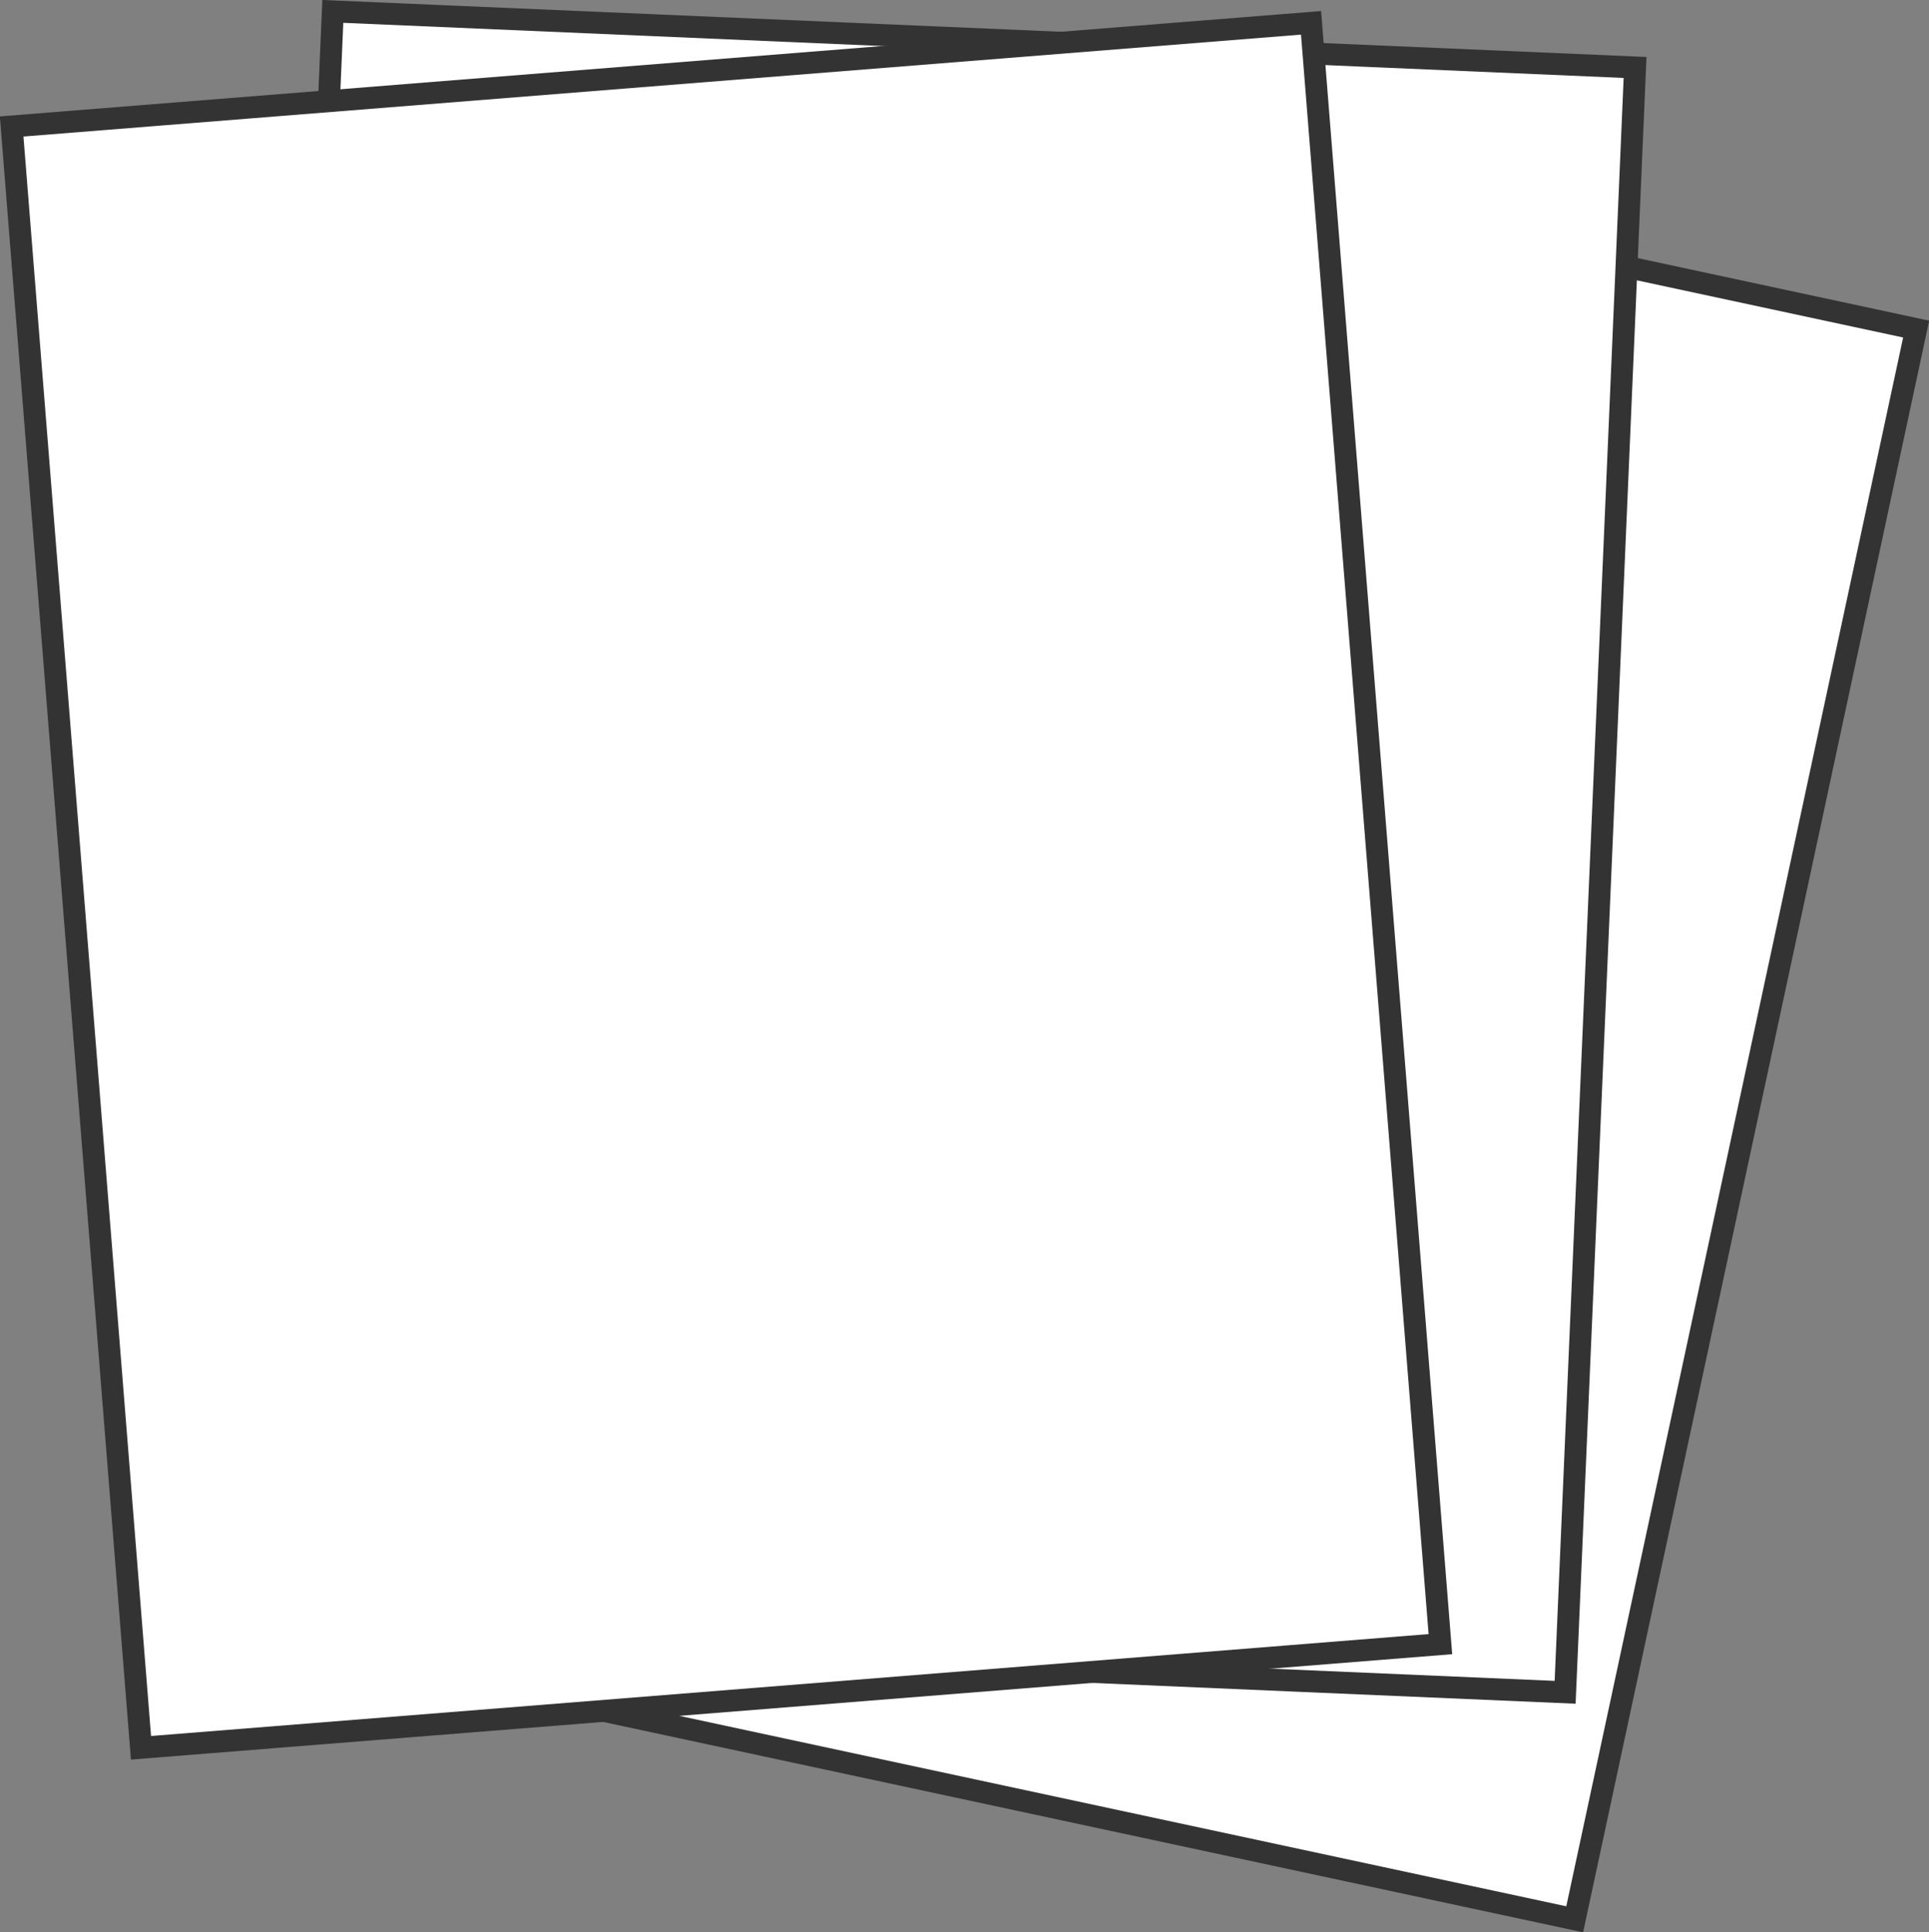 <svg xmlns="http://www.w3.org/2000/svg" xmlns:xlink="http://www.w3.org/1999/xlink" width="44" height="44.074" viewBox="0 0 44 44.074"><rect x="0" y="0" width="44" height="44.074" fill="#808080" stroke="none"/><defs><clipPath id="a"><rect width="44" height="44.074" fill="none"/></clipPath></defs><rect width="44" height="44" transform="translate(0 0)" fill="#c3c0c0" opacity="0"/><g transform="translate(0 0)"><rect width="37.101" height="29.734" transform="translate(6.848 37.54) rotate(-77.882)" fill="#fff"/><g transform="translate(0 0)"><g clip-path="url(#a)"><rect width="37.101" height="29.734" transform="translate(6.847 37.539) rotate(-77.882)" fill="none" stroke="#333" stroke-miterlimit="10" stroke-width="0.5"/></g></g><rect width="37.101" height="29.734" transform="translate(5.997 37.324) rotate(-87.553)" fill="#fff"/><g transform="translate(0 0)"><g clip-path="url(#a)"><rect width="37.101" height="29.734" transform="matrix(0.043, -0.999, 0.999, 0.043, 5.996, 37.324)" fill="none" stroke="#333" stroke-miterlimit="10" stroke-width="0.5"/></g></g><rect width="29.733" height="37.101" transform="translate(0.266 2.886) rotate(-4.562)" fill="#fff"/><g transform="translate(0 0)"><g clip-path="url(#a)"><rect width="29.733" height="37.101" transform="translate(0.266 2.885) rotate(-4.561)" fill="none" stroke="#333" stroke-miterlimit="10" stroke-width="0.5"/></g></g></g></svg>